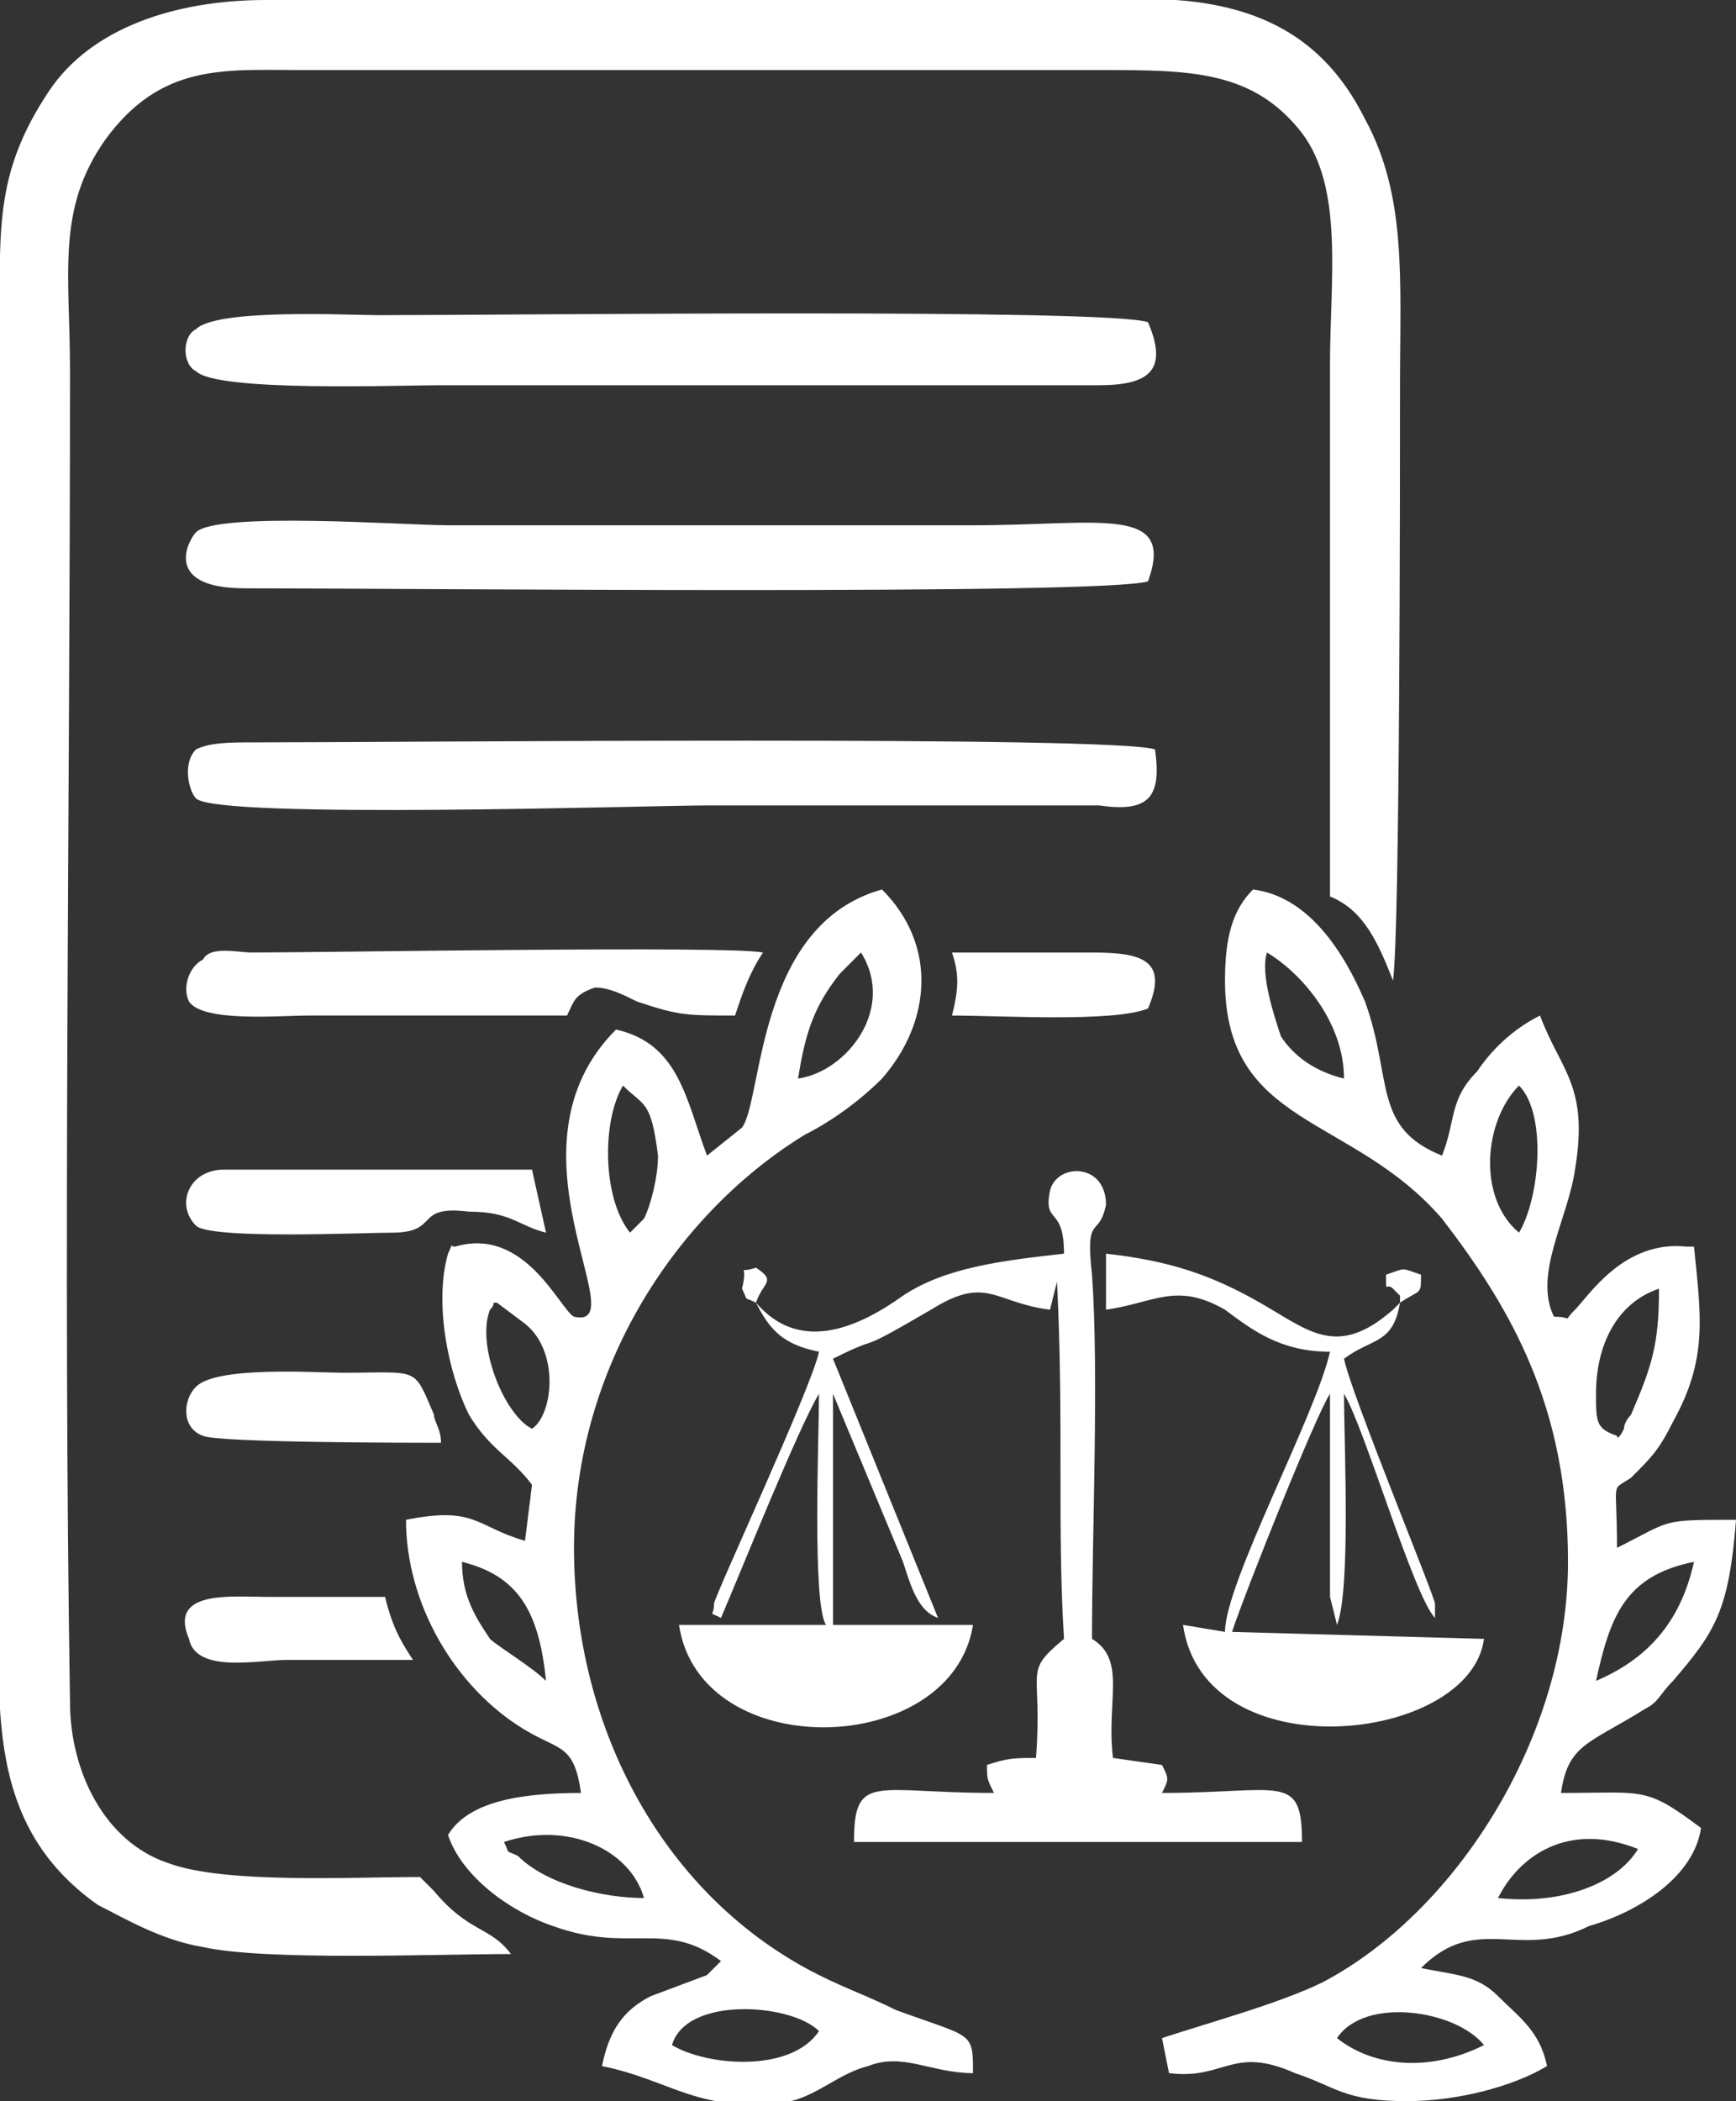 <svg xmlns="http://www.w3.org/2000/svg" xmlns:xlink="http://www.w3.org/1999/xlink" xml:space="preserve" width="248px" height="300px" fill-rule="evenodd" clip-rule="evenodd" viewBox="0 0 248 300">
 <rect x="0" y="0" width="248" height="300" fill="#333333" stroke="none"/>
 <g id="Capa_x0020_1">
  <path fill="white" d="M73 279c-3,-4 -6,-3 -11,-9 -1,-1 -1,-1 -2,-2 -10,0 -28,1 -36,-2 -9,-3 -14,-13 -14,-23 -1,-63 0,-127 0,-190 0,-14 -2,-23 5,-33 8,-11 17,-10 28,-10l114 0c13,0 22,0 29,9 6,8 4,21 4,33 0,25 0,51 0,76 5,2 7,7 9,12 1,-7 1,-72 1,-85 0,-15 1,-27 -5,-38 -5,-10 -13,-16 -27,-17 -14,0 -29,0 -43,0 -15,0 -29,0 -44,0 -14,0 -28,0 -43,0 -13,0 -25,4 -31,13 -8,12 -7,20 -7,36l0 129c0,14 0,28 0,43 0,21 -3,39 14,51 4,2 9,5 15,6 9,2 33,1 44,1zm35 -93c1,-3 3,-3 0,-5 -3,1 -1,-1 -2,3 1,2 0,1 2,2 2,4 4,6 9,7 -1,5 -15,35 -15,36 0,2 -1,1 1,2 3,-7 11,-27 14,-32 0,6 -1,30 1,33l-21 0c3,20 39,19 42,0l-20 0 0 -33 10 24c1,3 2,7 5,8l-15 -37c8,-4 2,0 14,-7 8,-5 9,-1 17,0l1 -4c1,20 0,35 1,51 -6,5 -3,4 -4,17 -3,0 -4,0 -7,1 0,2 0,2 1,4 -17,0 -20,-3 -20,7l64 0c0,-10 -3,-7 -20,-7 1,-2 1,-2 0,-4l-7 -1c-1,-8 2,-14 -3,-17 0,-15 1,-38 0,-52 -1,-9 1,-5 2,-10 0,-6 -7,-6 -8,-2 -1,5 2,2 2,9 -9,1 -17,2 -23,6 -7,5 -15,8 -21,1zm92 0c3,-2 3,-1 3,-4 -3,-1 -2,-1 -5,0 0,3 0,1 1,2l1 1c0,0 0,0 0,1zm-64 -41c7,0 23,1 28,-1 3,-7 -1,-8 -8,-8 -7,0 -13,0 -20,0 1,3 1,5 0,9zm-77 92c-2,-3 -3,-5 -4,-9 -6,0 -12,0 -17,0 -5,0 -14,-1 -11,6 1,5 10,3 14,3 6,0 12,0 18,0zm4 -31c0,-2 -1,-3 -1,-4 -3,-7 -2,-6 -13,-6 -4,0 -18,-1 -21,2 -2,2 -2,6 1,7 2,1 30,1 34,1zm15 -30l-2 -9 -44 0c-5,0 -7,5 -4,8 2,2 24,1 28,1 7,0 3,-4 11,-3 6,0 7,2 11,3zm3 -31c1,-2 1,-3 4,-4 2,0 4,1 6,2 6,2 7,2 14,2 1,-3 2,-6 4,-9 -5,-1 -62,0 -73,0 -2,0 -6,-1 -7,1 -2,1 -3,4 -2,6 2,3 13,2 17,2 12,0 25,0 37,0zm77 42c7,-1 10,-4 17,0 4,3 8,6 15,6 -2,9 -15,33 -15,40l-6 -1c3,21 41,17 43,2l-36 -1c2,-6 12,-31 14,-34l0 25c0,1 0,3 0,4l1 4c2,-5 1,-26 1,-33 3,5 10,29 13,32 0,-1 0,0 0,-2 0,-1 -12,-30 -13,-35 4,-3 7,-2 8,-8l-1 1c-8,7 -12,3 -19,-1 -7,-4 -13,-6 -22,-7l0 8zm7 -80c-6,-2 -107,-1 -129,-1 -3,0 -6,0 -8,1 -2,2 -1,6 0,7 3,3 65,1 73,1l56 0c7,1 9,-1 8,-8zm-1 -24c4,-11 -7,-8 -25,-8l-75 0c-6,0 -33,-2 -36,1 -1,1 -5,8 7,8 23,0 123,1 129,-1zm0 -37c-6,-2 -91,-1 -110,-1 -4,0 -23,-1 -26,2 -2,1 -2,5 0,6 3,3 29,2 35,2l94 0c7,0 10,-2 7,-9zm-68 246c2,-7 17,-6 21,-2 -4,6 -16,5 -21,2zm-4 -21c-6,0 -14,-2 -18,-6 -2,-1 -1,0 -2,-2 9,-3 18,1 20,8zm-22 -37c-2,-3 -4,-6 -4,-11 8,2 11,7 12,17 -2,-2 -7,-5 -8,-6zm0 -47c1,-1 0,-1 1,-1l4 3c5,4 4,13 1,15 -4,-2 -8,-12 -6,-17zm20 -11c-4,-5 -4,-16 -1,-21 3,3 4,2 5,10 0,3 -1,7 -2,9l-2 2zm24 -22c1,-6 2,-10 6,-15 1,-1 2,-2 3,-3 5,8 -2,17 -9,18zm-13 11c-3,-8 -4,-16 -13,-18 -17,17 3,43 -6,41 -2,-1 -7,-13 -17,-10 -1,0 0,-1 -1,1 -2,7 0,17 3,23 3,5 6,6 9,10l-1 8c-7,-2 -7,-5 -17,-3 0,12 7,24 17,30 5,3 7,2 8,9 -8,0 -16,1 -19,6 2,6 9,11 15,13 11,4 16,-1 24,5l-1 1c-1,1 1,-1 -1,1l-8 3c-4,2 -6,5 -7,10 10,2 14,7 27,5 4,-1 7,-4 11,-5 5,-2 9,1 15,1 0,-6 0,-5 -11,-9 -4,-2 -7,-3 -11,-5 -22,-11 -35,-35 -35,-61 0,-26 15,-48 33,-59 4,-2 8,-5 11,-8 7,-8 8,-19 0,-27 -18,5 -17,30 -20,34l-5 4zm111 127c-8,4 -16,3 -21,-1 4,-6 17,-4 21,1zm2 -21c3,-6 10,-11 20,-7 -3,5 -11,8 -20,7zm14 -31c2,-9 4,-15 14,-17 -2,9 -7,14 -14,17zm0 -41c0,-7 3,-13 9,-15 0,8 -1,11 -4,18 0,0 -1,1 -1,2 -1,2 -1,1 -1,1 -3,-1 -3,-2 -3,-6zm-11 -23c-6,-5 -5,-16 0,-21 4,4 3,16 0,21zm-34 -28c-1,-3 -3,-9 -2,-12 5,3 11,10 11,18 -4,-1 -7,-3 -9,-6zm-8 -8c0,21 18,19 31,34 10,13 18,27 18,49 0,25 -16,50 -35,60 -6,3 -17,6 -23,8l1 5c8,1 9,-4 18,0 6,2 7,4 16,4 7,0 15,-2 20,-5 -1,-5 -4,-7 -7,-10 -3,-3 -6,-3 -11,-4 8,-8 14,-1 24,-6 7,-2 15,-7 16,-14 -8,-6 -8,-5 -20,-5 1,-7 4,-7 12,-12 2,-1 2,-2 4,-4 6,-7 8,-10 9,-23 -11,0 -9,0 -17,4 0,-10 -1,-8 2,-10 3,-3 4,-4 6,-8 5,-9 4,-15 3,-25l-1 0c-9,-1 -14,7 -16,9 -2,2 0,1 -3,1 -3,-6 2,-14 3,-21 2,-12 -2,-14 -5,-22 -4,2 -7,5 -9,8 -4,4 -3,7 -5,12 -10,-4 -7,-11 -11,-22 -3,-7 -8,-15 -16,-16 -3,3 -4,7 -4,13z"></path>
 </g>
</svg>